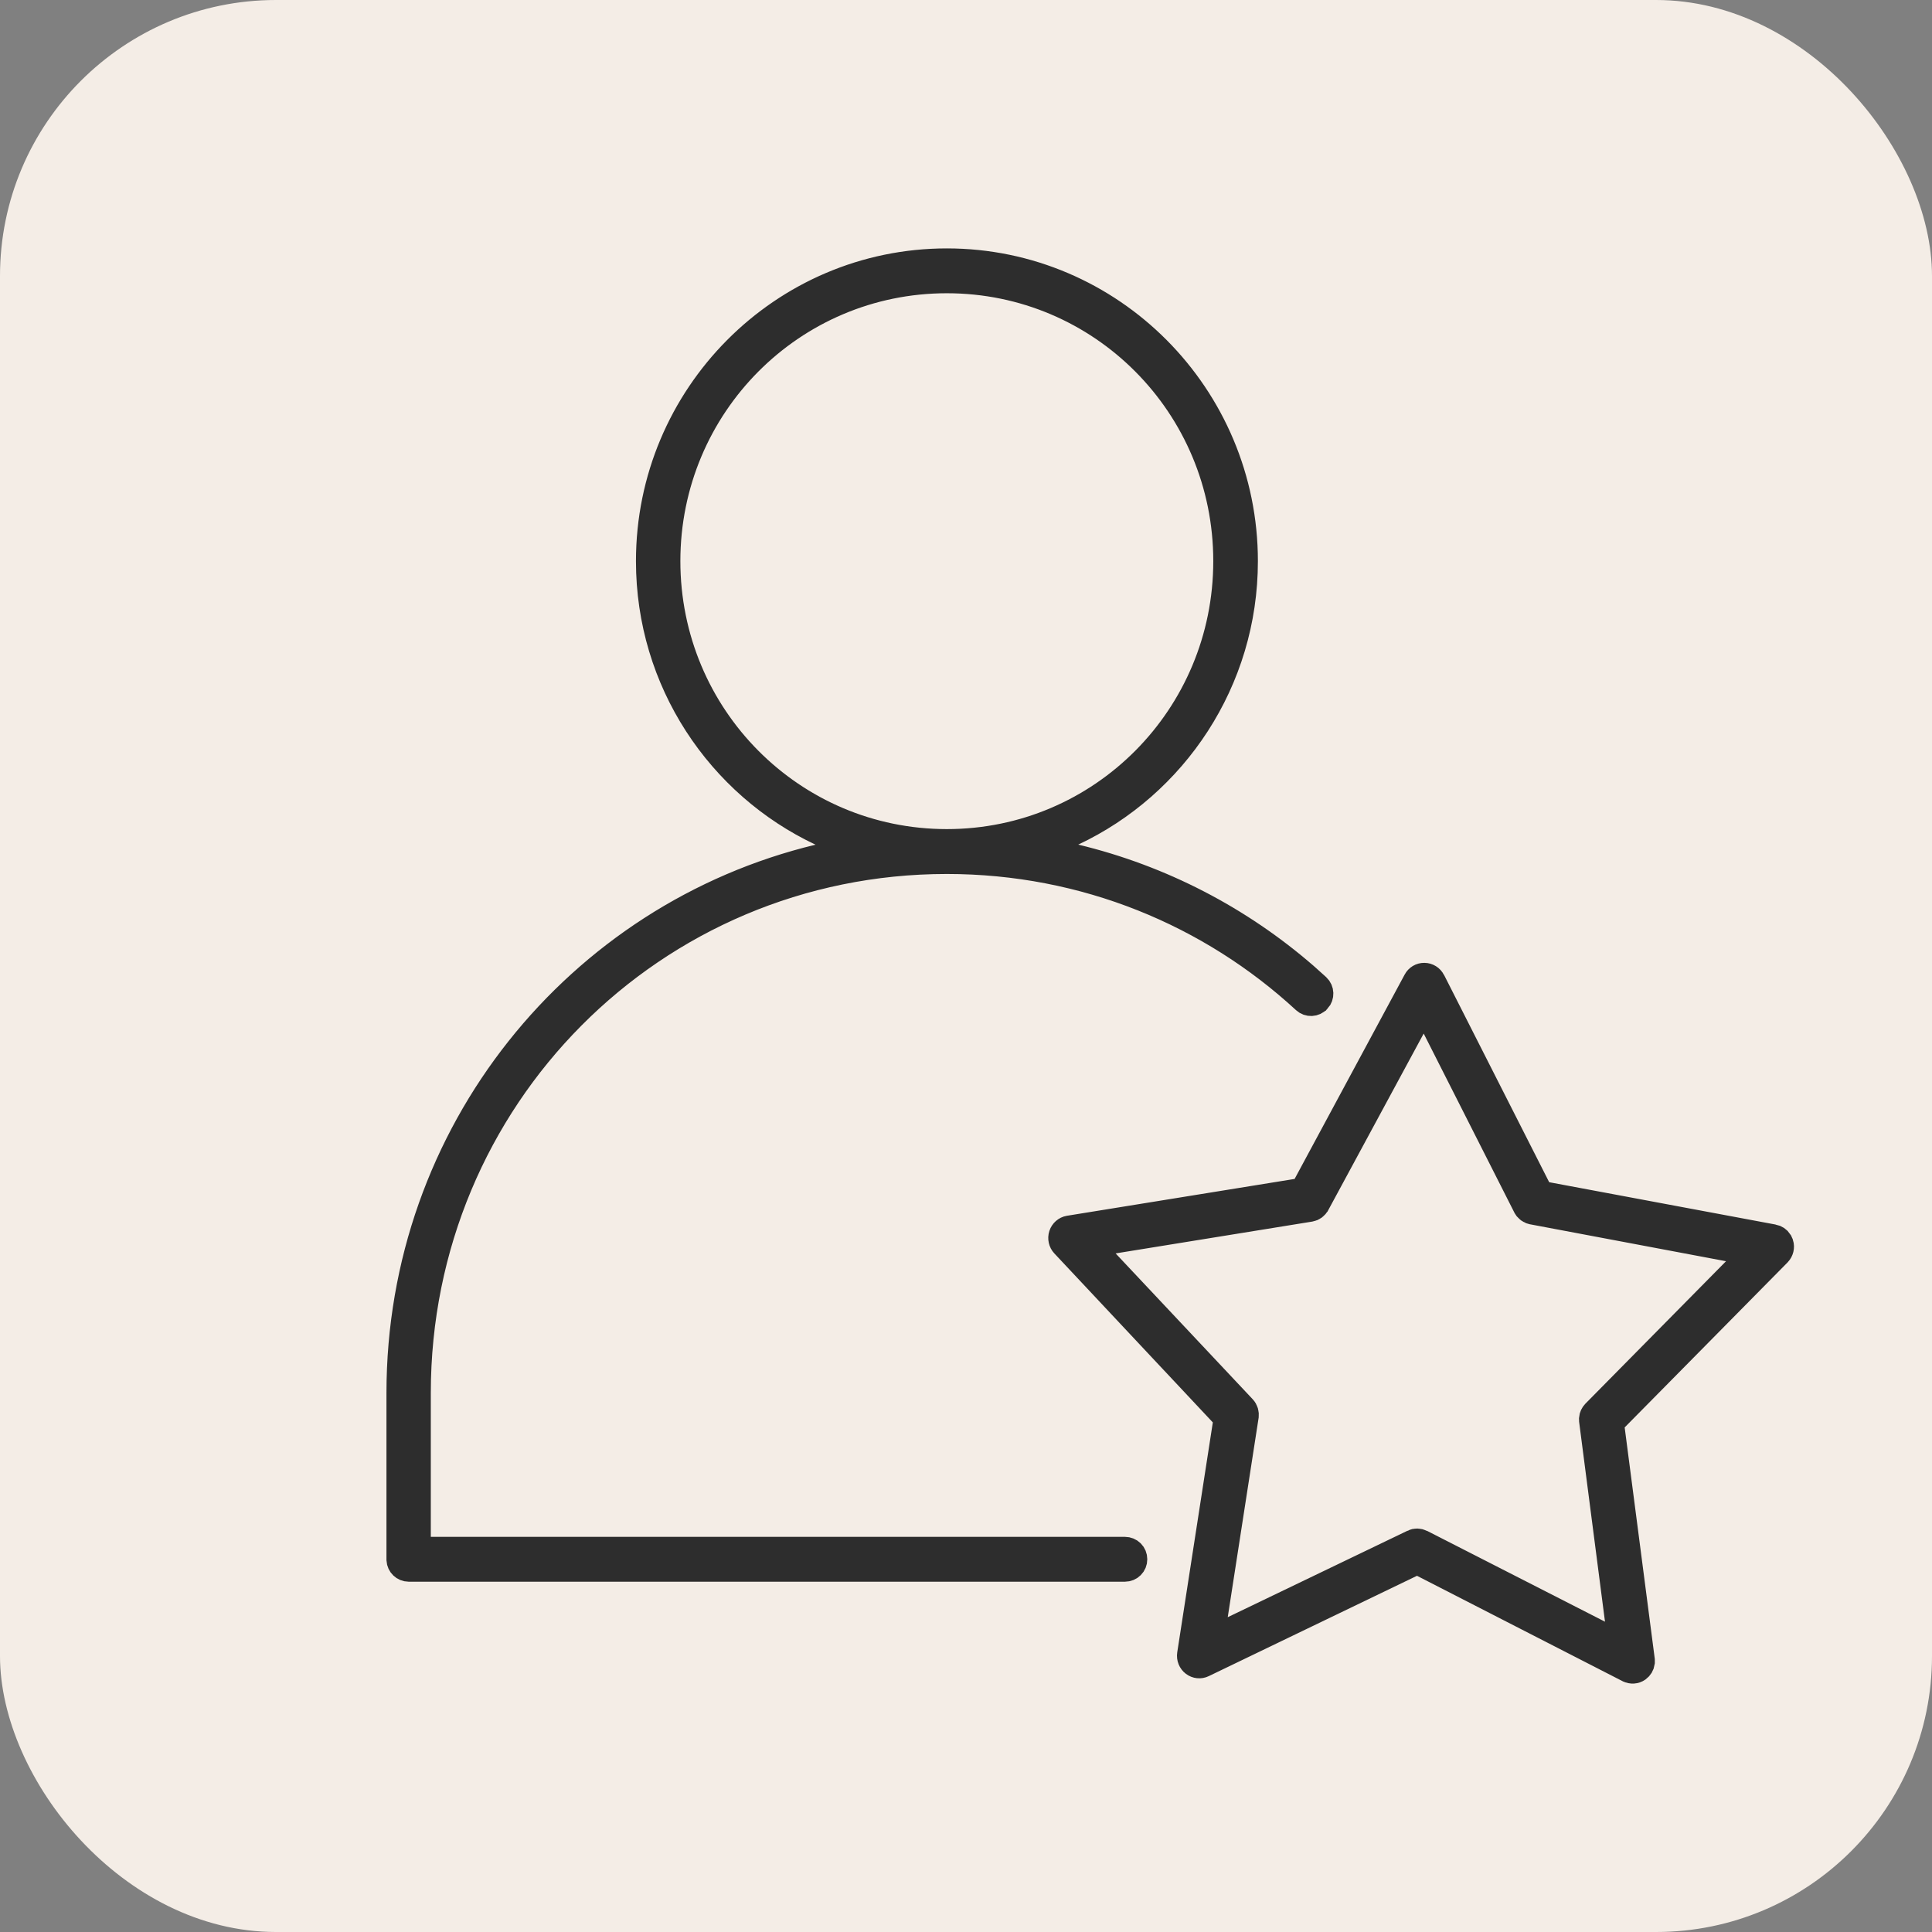 <svg width="70" height="70" viewBox="0 0 70 70" fill="none" xmlns="http://www.w3.org/2000/svg">
<rect x="0" y="0" width="70" height="70" fill="#808080" stroke="none"/>
<rect width="70" height="70" rx="10" fill="#F4EDE6"/>
<path d="M51.603 35.386H51.607C51.718 35.387 51.822 35.45 51.874 35.554L52.012 35.83H52.017L55.684 43.06L55.795 43.28L56.038 43.325L64.245 44.86H64.247C64.33 44.876 64.404 44.925 64.449 44.996L64.484 45.074L64.486 45.078C64.52 45.185 64.49 45.304 64.412 45.387L64.403 45.397L58.51 51.366L58.338 51.54L58.369 51.782L59.457 60.145V60.232C59.445 60.316 59.399 60.394 59.328 60.445C59.237 60.51 59.115 60.518 59.015 60.466L59.012 60.465L51.568 56.649L51.347 56.535L51.123 56.644L43.581 60.278L43.579 60.279C43.48 60.328 43.36 60.316 43.269 60.247C43.178 60.178 43.13 60.063 43.148 59.943L44.437 51.613L44.474 51.372L44.307 51.194L38.565 45.071C38.487 44.988 38.46 44.865 38.496 44.754C38.534 44.641 38.628 44.562 38.733 44.544L46.985 43.209L47.228 43.17L47.346 42.953L51.332 35.551L51.334 35.547C51.388 35.445 51.492 35.384 51.603 35.386ZM51.143 37.21L47.687 43.605L47.685 43.607C47.639 43.694 47.559 43.751 47.469 43.766L40.341 44.92L39.412 45.07L40.057 45.756L45.026 51.042C45.092 51.115 45.121 51.213 45.105 51.31L45.105 51.313L43.989 58.518L43.844 59.456L44.699 59.045L51.216 55.911L51.215 55.91C51.298 55.87 51.396 55.872 51.481 55.916L52.21 56.289V56.285L57.926 59.203L58.77 59.635L58.648 58.693L57.713 51.473V51.469L57.711 51.397C57.717 51.327 57.748 51.262 57.799 51.208L62.893 46.048L63.553 45.379L62.629 45.205L55.538 43.869L55.535 43.868L55.466 43.848C55.422 43.829 55.383 43.8 55.352 43.764L55.312 43.704L52.029 37.222L51.597 36.369L51.143 37.21ZM34.306 9.5C40.241 9.5 45.076 14.355 45.076 20.331C45.076 24.669 42.527 28.421 38.855 30.149L37.568 30.756L38.951 31.088C42.07 31.838 44.903 33.325 47.249 35.357L47.712 35.772C47.837 35.89 47.842 36.086 47.73 36.21L47.728 36.211C47.613 36.338 47.42 36.346 47.296 36.232C43.883 33.084 39.328 31.166 34.305 31.166C23.656 31.166 15.109 39.767 15.109 50.471V56.183H40.758C40.841 56.183 40.919 56.215 40.977 56.272C41.037 56.332 41.068 56.411 41.068 56.492V56.497C41.069 56.58 41.037 56.658 40.977 56.718C40.921 56.775 40.844 56.807 40.758 56.808H14.807C14.645 56.807 14.511 56.679 14.502 56.515V50.471C14.502 41.053 20.954 33.185 29.665 31.091L31.048 30.758L29.761 30.152C26.089 28.423 23.542 24.672 23.542 20.331C23.542 14.354 28.371 9.5 34.306 9.5ZM34.306 10.125C28.687 10.125 24.152 14.685 24.151 20.33C24.151 25.975 28.686 30.54 34.306 30.54C39.925 30.54 44.459 25.975 44.459 20.33C44.459 14.685 39.925 10.125 34.306 10.125Z" fill="#2D2D2D" stroke="#2D2D2D"/>
</svg>
